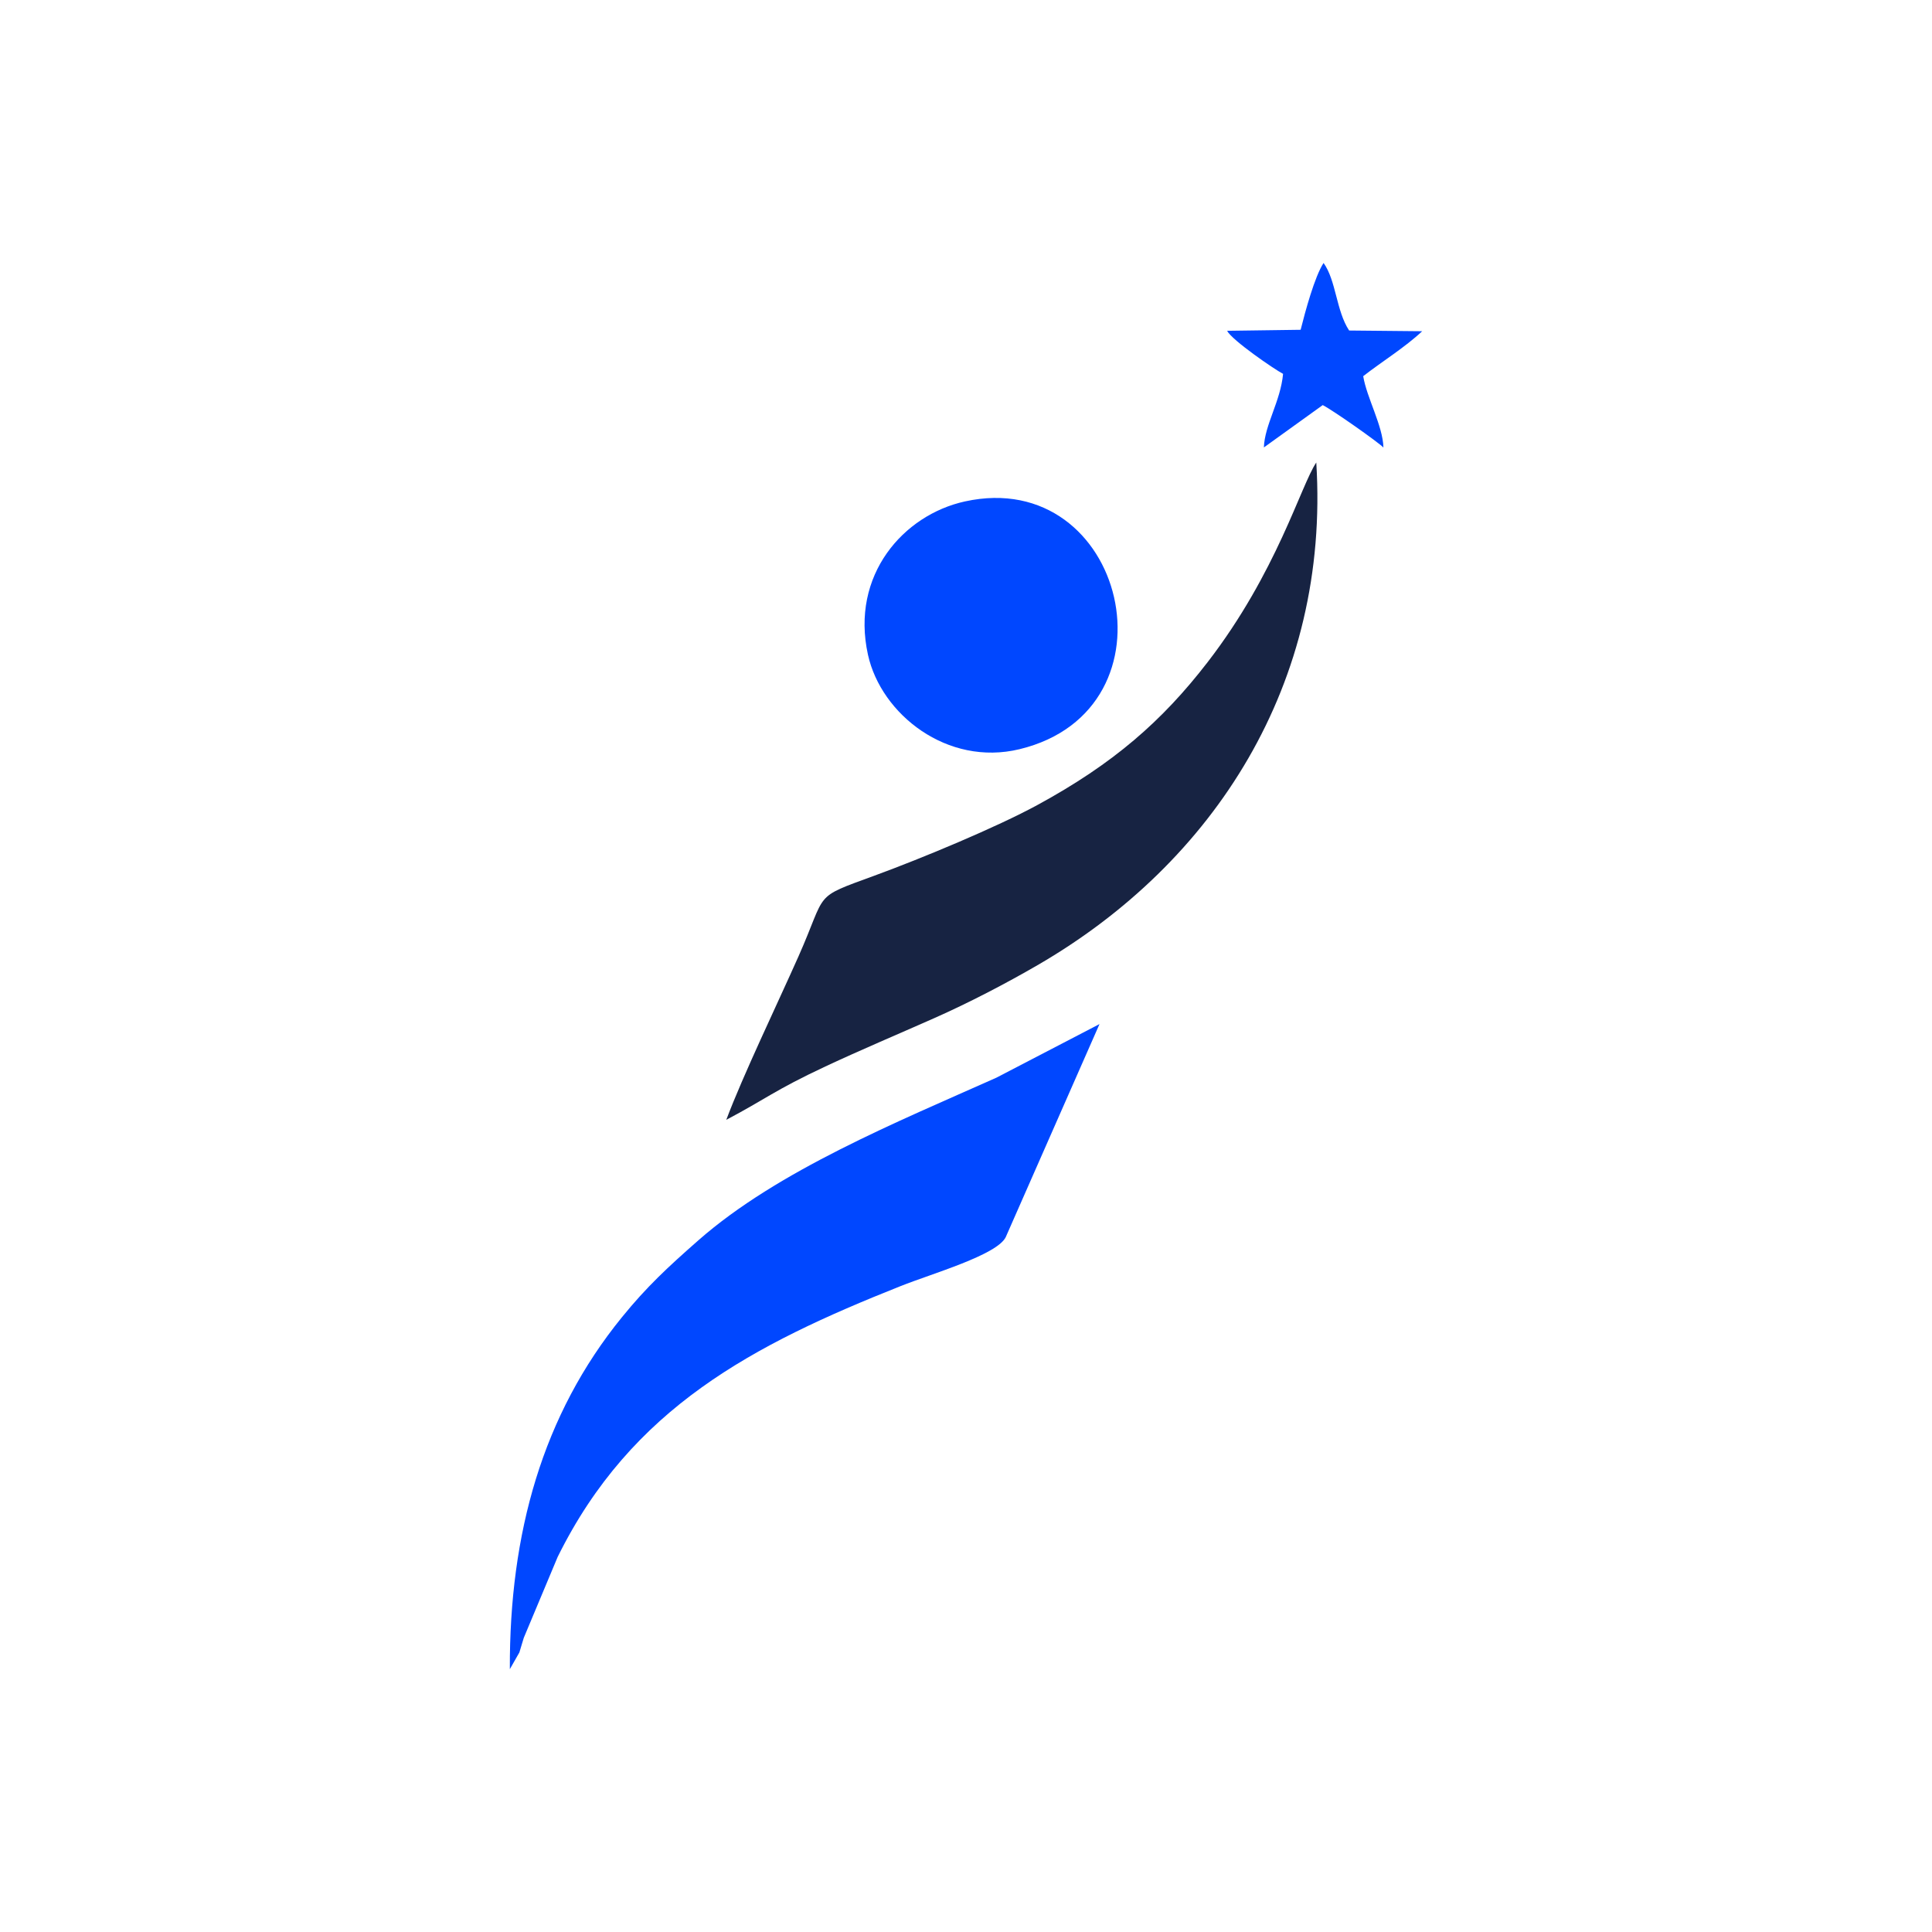 <svg xmlns="http://www.w3.org/2000/svg" width="1080" height="1080" viewBox="0 0 1080 1080" fill="none"><rect width="1080" height="1080" fill="white"></rect><path fill-rule="evenodd" clip-rule="evenodd" d="M405.996 625.986C427.738 614.55 432.917 609.485 461.391 596.161C481.41 586.795 501.543 578.327 521.987 569.267C541.993 560.4 562.229 549.812 579.907 539.579C678.81 482.328 743.531 381.917 735.81 258.548C727.158 271.313 713.811 319.935 675.061 370.164C649.553 403.232 622.22 427.009 579.845 450.045C557.059 462.432 515.478 479.738 488.787 489.511C453.774 502.33 462.66 497.935 446.349 534.645C434.329 561.695 415.351 601.093 405.996 625.986Z" fill="#172342"></path><path fill-rule="evenodd" clip-rule="evenodd" d="M290.342 923.705C291.22 921.015 291.881 918.319 292.808 915.522L311.748 870.309C352.955 786.946 420.973 751.712 503.553 718.894C521.135 711.908 557.32 701.542 562.21 691.566L614.63 572.462L556.993 602.431C501.805 627.074 434.699 654.408 390.449 693.299C373.312 708.361 361.588 719.219 347.692 736.301C303.271 790.9 284.757 857.141 285.002 933.079L290.342 923.705Z" fill="#0047FF"></path><path fill-rule="evenodd" clip-rule="evenodd" d="M539.378 280.306C505.125 287.833 475.342 321.383 485.205 366.048C492.55 399.307 529.559 428.569 569.905 418.811C661.586 396.638 629.324 260.536 539.378 280.306Z" fill="#0047FF"></path><path fill-rule="evenodd" clip-rule="evenodd" d="M727.062 184.352L685.949 184.92C688.749 190.258 712.427 206.491 717.247 208.986C715.847 224.322 706.965 237.425 706.515 250.122L739.413 226.453C744.991 229.25 770.402 247.135 773.345 250.166C773.041 238.088 764.003 222.319 762.041 210.281C772.251 202.309 785.506 194.106 795 185.161L754.181 184.76C746.914 173.79 746.952 156.866 739.884 147C734.867 154.717 729.659 174.051 727.062 184.352Z" fill="#0047FF"></path></svg>